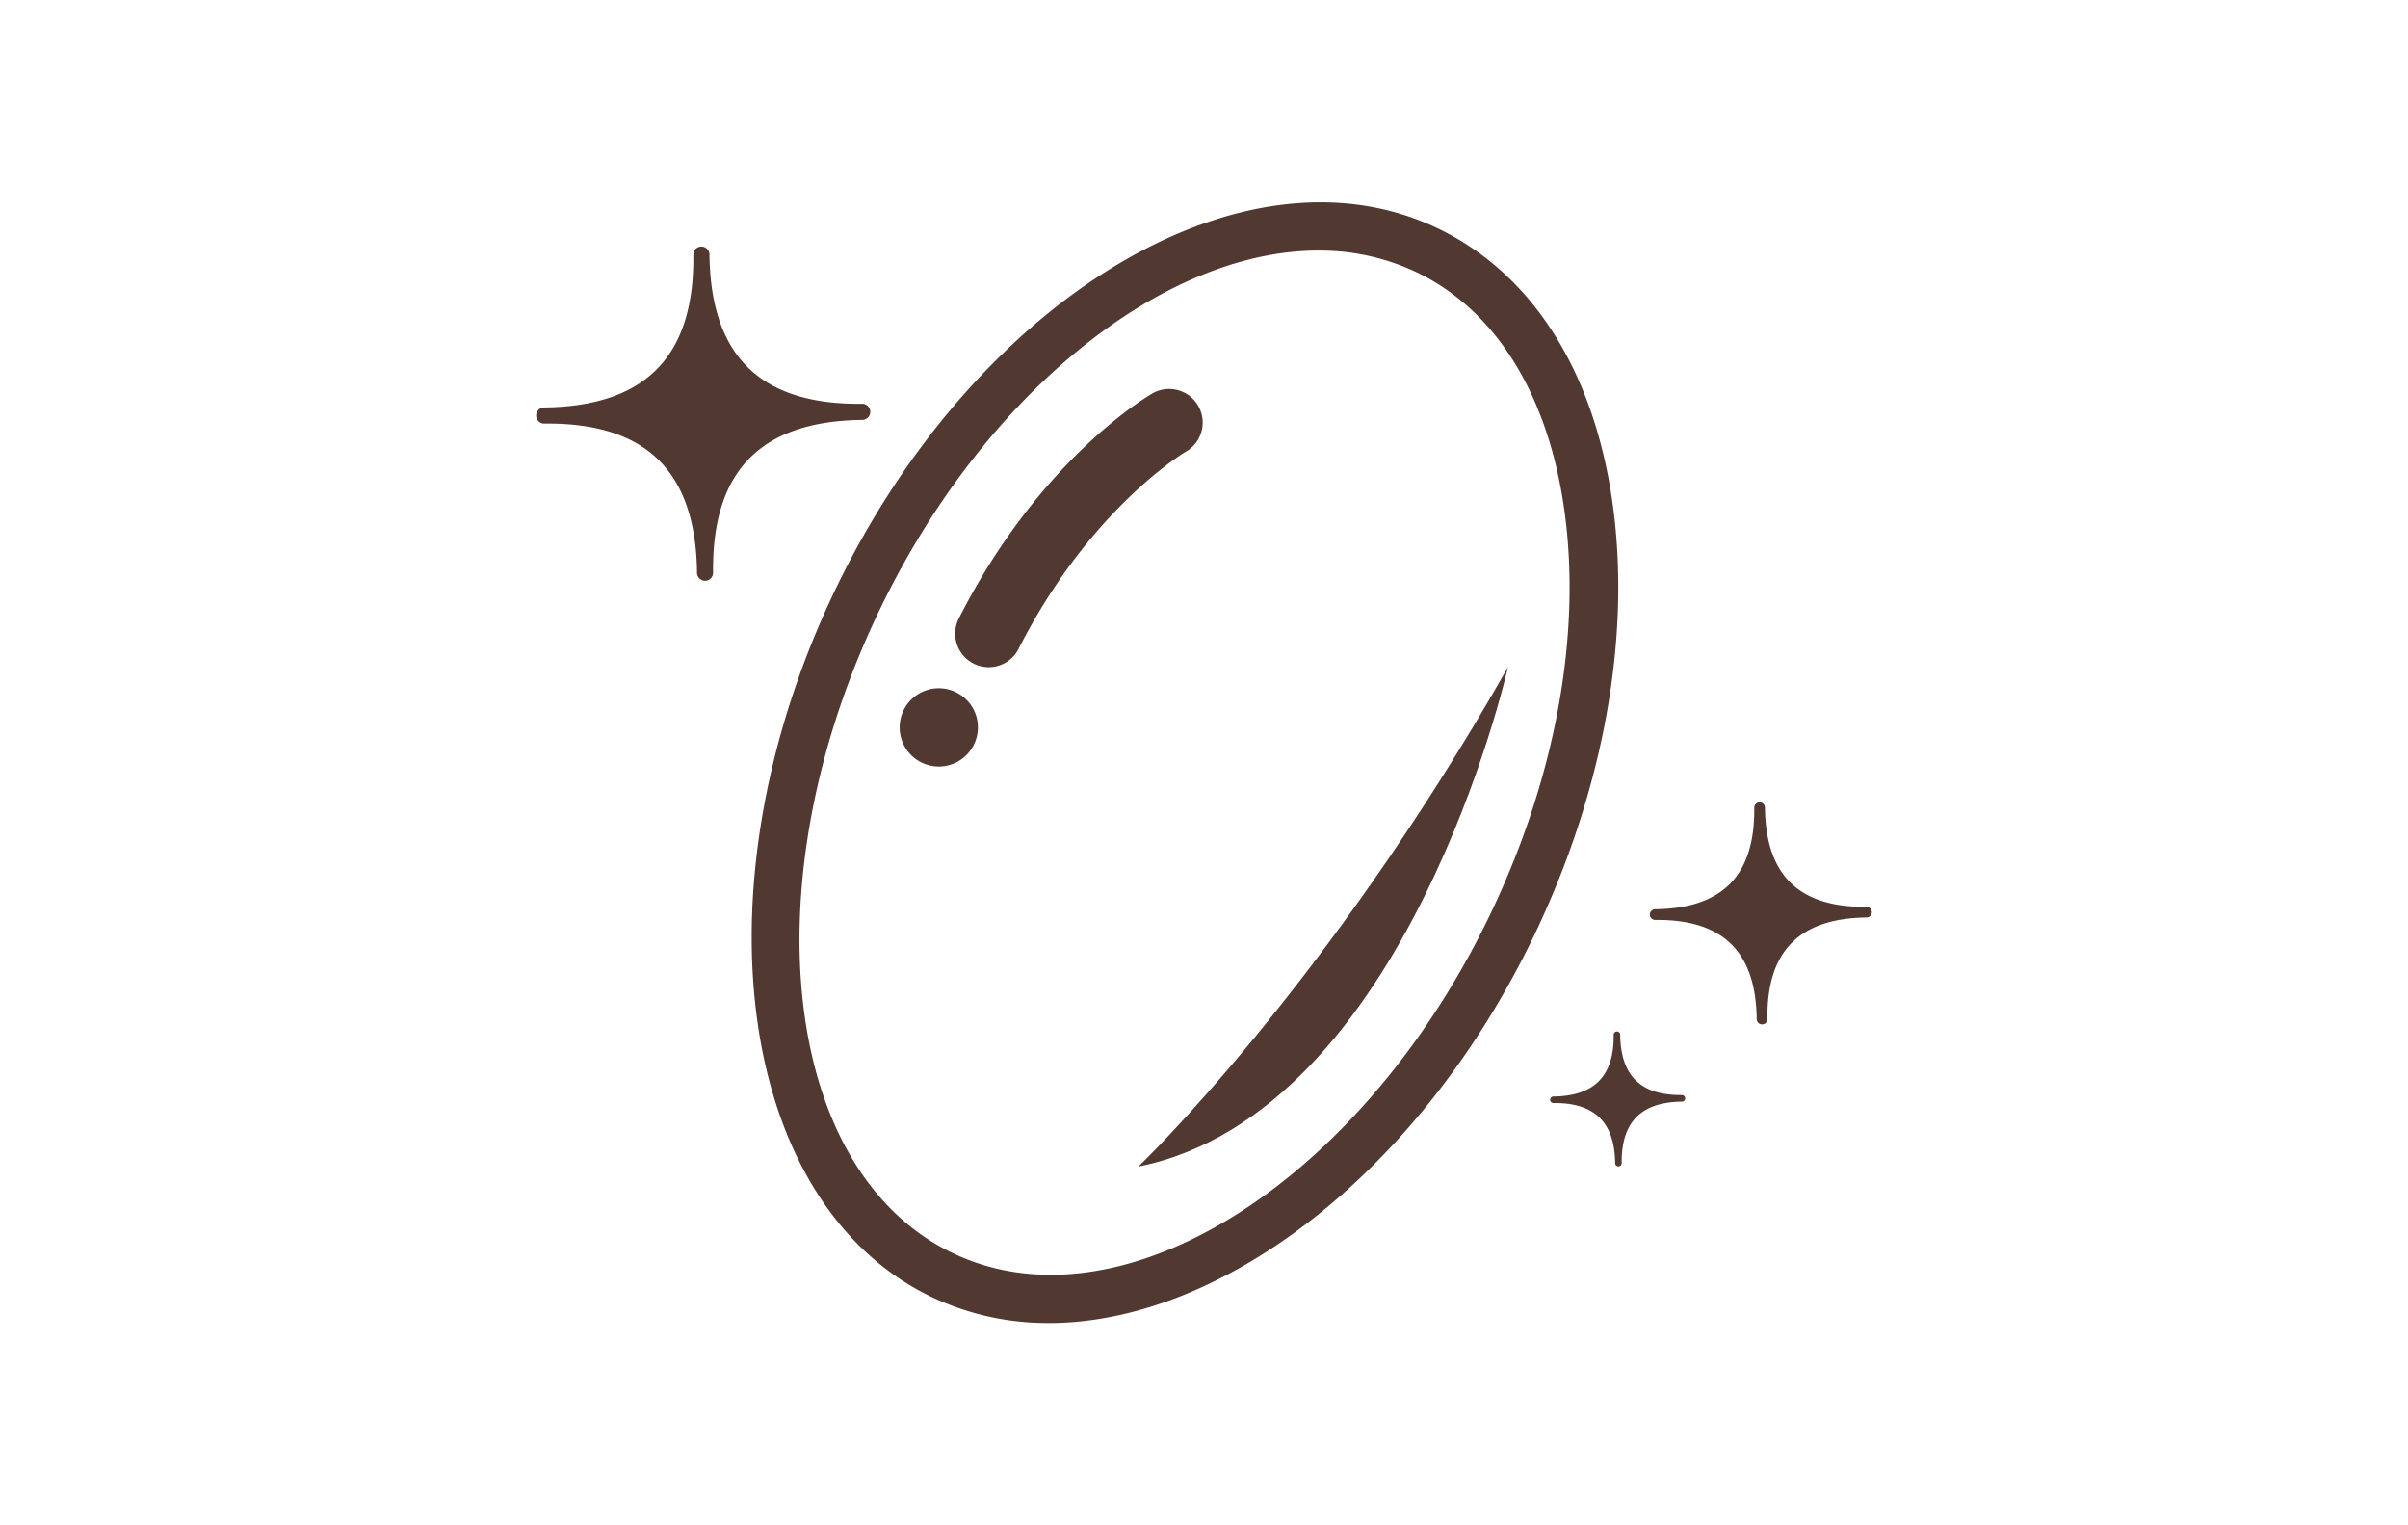 <svg height="114" viewBox="0 0 180 114" width="180" xmlns="http://www.w3.org/2000/svg" xmlns:xlink="http://www.w3.org/1999/xlink"><clipPath id="a"><path d="m0 0h180v114h-180z"/></clipPath><g clip-path="url(#a)" fill="#513831"><path d="m64.449 30.177c-7.593.088-11.327-3.56-11.415-11.154a.6.6 0 1 0 -1.205.014c.088 7.593-3.561 11.327-11.154 11.415a.6.6 0 0 0 .013 1.206c7.594-.087 11.328 3.561 11.416 11.153a.6.6 0 1 0 1.2-.013c-.087-7.593 3.561-11.327 11.154-11.415a.6.6 0 1 0 -.014-1.206"/><path d="m139.516 67.772c-5.045.058-7.526-2.366-7.584-7.411a.4.4 0 0 0 -.8.009c.059 5.045-2.366 7.526-7.411 7.585a.4.4 0 1 0 .009.8c5.045-.058 7.527 2.366 7.585 7.411a.4.4 0 1 0 .8-.009c-.058-5.045 2.366-7.526 7.411-7.584a.4.4 0 0 0 -.009-.8"/><path d="m125.723 81.841c-3.068.035-4.577-1.439-4.612-4.507a.244.244 0 0 0 -.488.006c.036 3.068-1.439 4.577-4.507 4.612a.244.244 0 0 0 .006.488c3.068-.036 4.577 1.438 4.613 4.506a.244.244 0 0 0 .487 0c-.036-3.068 1.438-4.577 4.507-4.612a.244.244 0 0 0 -.006-.488"/><path d="m78.4 98.878a20.116 20.116 0 0 1 -8.621-1.878c-14.543-6.826-17.952-30.325-7.6-52.381s30.61-34.444 45.151-27.619c7.184 3.372 11.887 10.775 13.243 20.845 1.316 9.779-.689 20.978-5.644 31.536-8.424 17.948-23.407 29.5-36.532 29.5m20.162-80.156c-11.666 0-25.275 10.8-33.085 27.442-9.5 20.24-6.875 41.566 5.852 47.54s30.807-5.637 40.308-25.874c4.662-9.932 6.555-20.41 5.331-29.5-1.185-8.8-5.156-15.208-11.182-18.036a16.856 16.856 0 0 0 -7.224-1.569"/><path d="m72.843 49.626-.07-.034a2.506 2.506 0 0 1 -1.1-3.369c6.027-11.891 14.127-16.623 14.47-16.817a2.507 2.507 0 0 1 2.5 4.349c-.125.073-7.211 4.308-12.5 14.734a2.507 2.507 0 0 1 -3.3 1.137"/><path d="m72.822 55.607a2.925 2.925 0 1 1 -1.4-3.89 2.925 2.925 0 0 1 1.4 3.89"/><path d="m112.721 49.863s-7.468 33.272-27.627 37.324c0 0 14.033-13.371 27.627-37.324"/></g></svg>